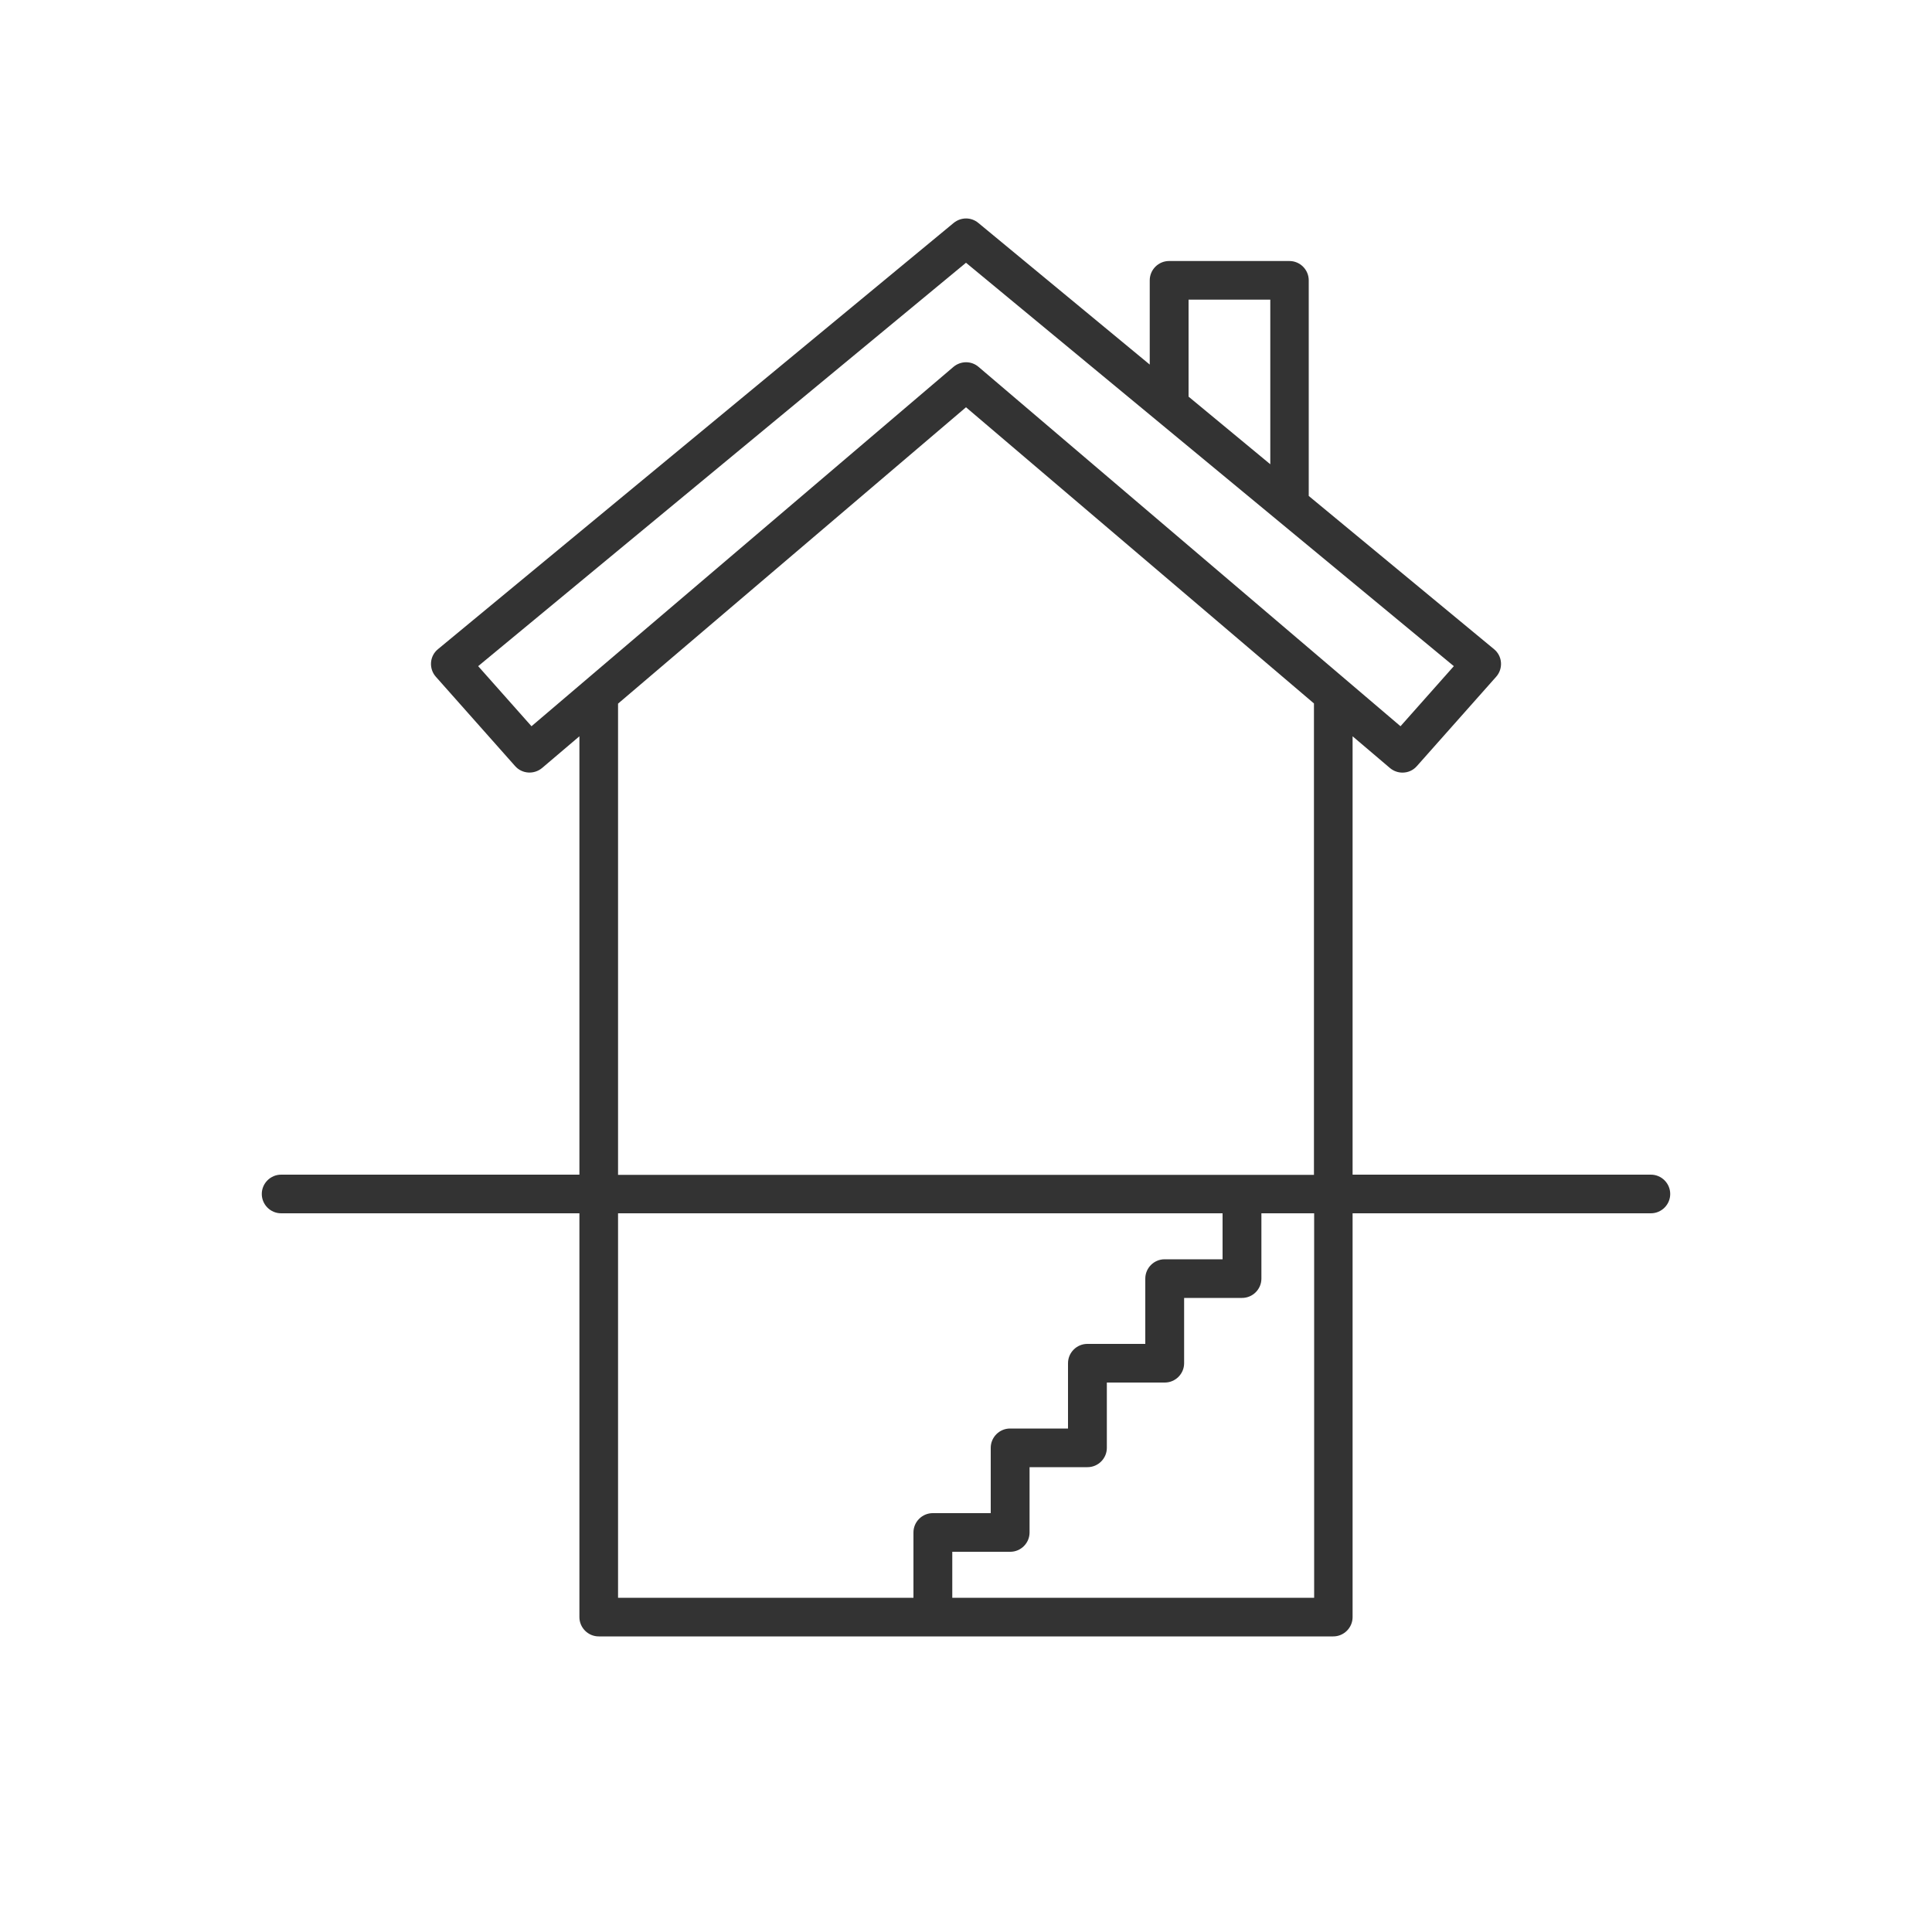 <?xml version="1.0" encoding="UTF-8"?><svg id="_レイヤー_1" xmlns="http://www.w3.org/2000/svg" viewBox="0 0 100 100"><defs><style>.cls-1{fill:#333;stroke-width:0px;}</style></defs><path class="cls-1" d="M85.45,60.8h-15.44v-22.69l1.93,1.64c.19.16.42.24.65.24.28,0,.55-.11.75-.34l4.1-4.62c.18-.2.27-.47.25-.74-.02-.27-.15-.52-.36-.69l-9.59-7.93v-11.16c0-.55-.45-1-1-1h-6.23c-.55,0-1,.45-1,1v4.36l-8.87-7.33c-.37-.31-.9-.31-1.28,0l-26.69,22.06c-.21.17-.34.42-.36.69-.02.27.07.54.25.74l4.1,4.62c.36.41.98.45,1.4.1l1.93-1.64v22.69h-15.44c-.55,0-1,.45-1,1s.45,1,1,1h15.44v20.9c0,.55.45,1,1,1h38.02c.55,0,1-.45,1-1v-20.9h15.44c.55,0,1-.45,1-1s-.45-1-1-1ZM61.52,15.51h4.23v8.52l-4.23-3.5v-5.02ZM47.28,79.32v3.38h-15.29v-19.9h31.29v2.38h-3c-.55,0-1,.45-1,1v3.38h-3c-.55,0-1,.45-1,1v3.38h-3c-.55,0-1,.45-1,1v3.38h-3c-.55,0-1,.45-1,1ZM31.99,60.81v-24.39h0s18.01-15.34,18.01-15.34l18.01,15.33v24.4H31.99ZM68.02,82.7h-18.73v-2.38h3c.55,0,1-.45,1-1v-3.38h3c.55,0,1-.45,1-1v-3.38h3c.55,0,1-.45,1-1v-3.38h3c.55,0,1-.45,1-1v-3.38h2.73v19.9ZM50.65,18.99c-.37-.32-.92-.32-1.3,0l-21.84,18.6-2.76-3.11,25.25-20.88,25.25,20.88-2.76,3.11-21.84-18.6Z"/></svg>